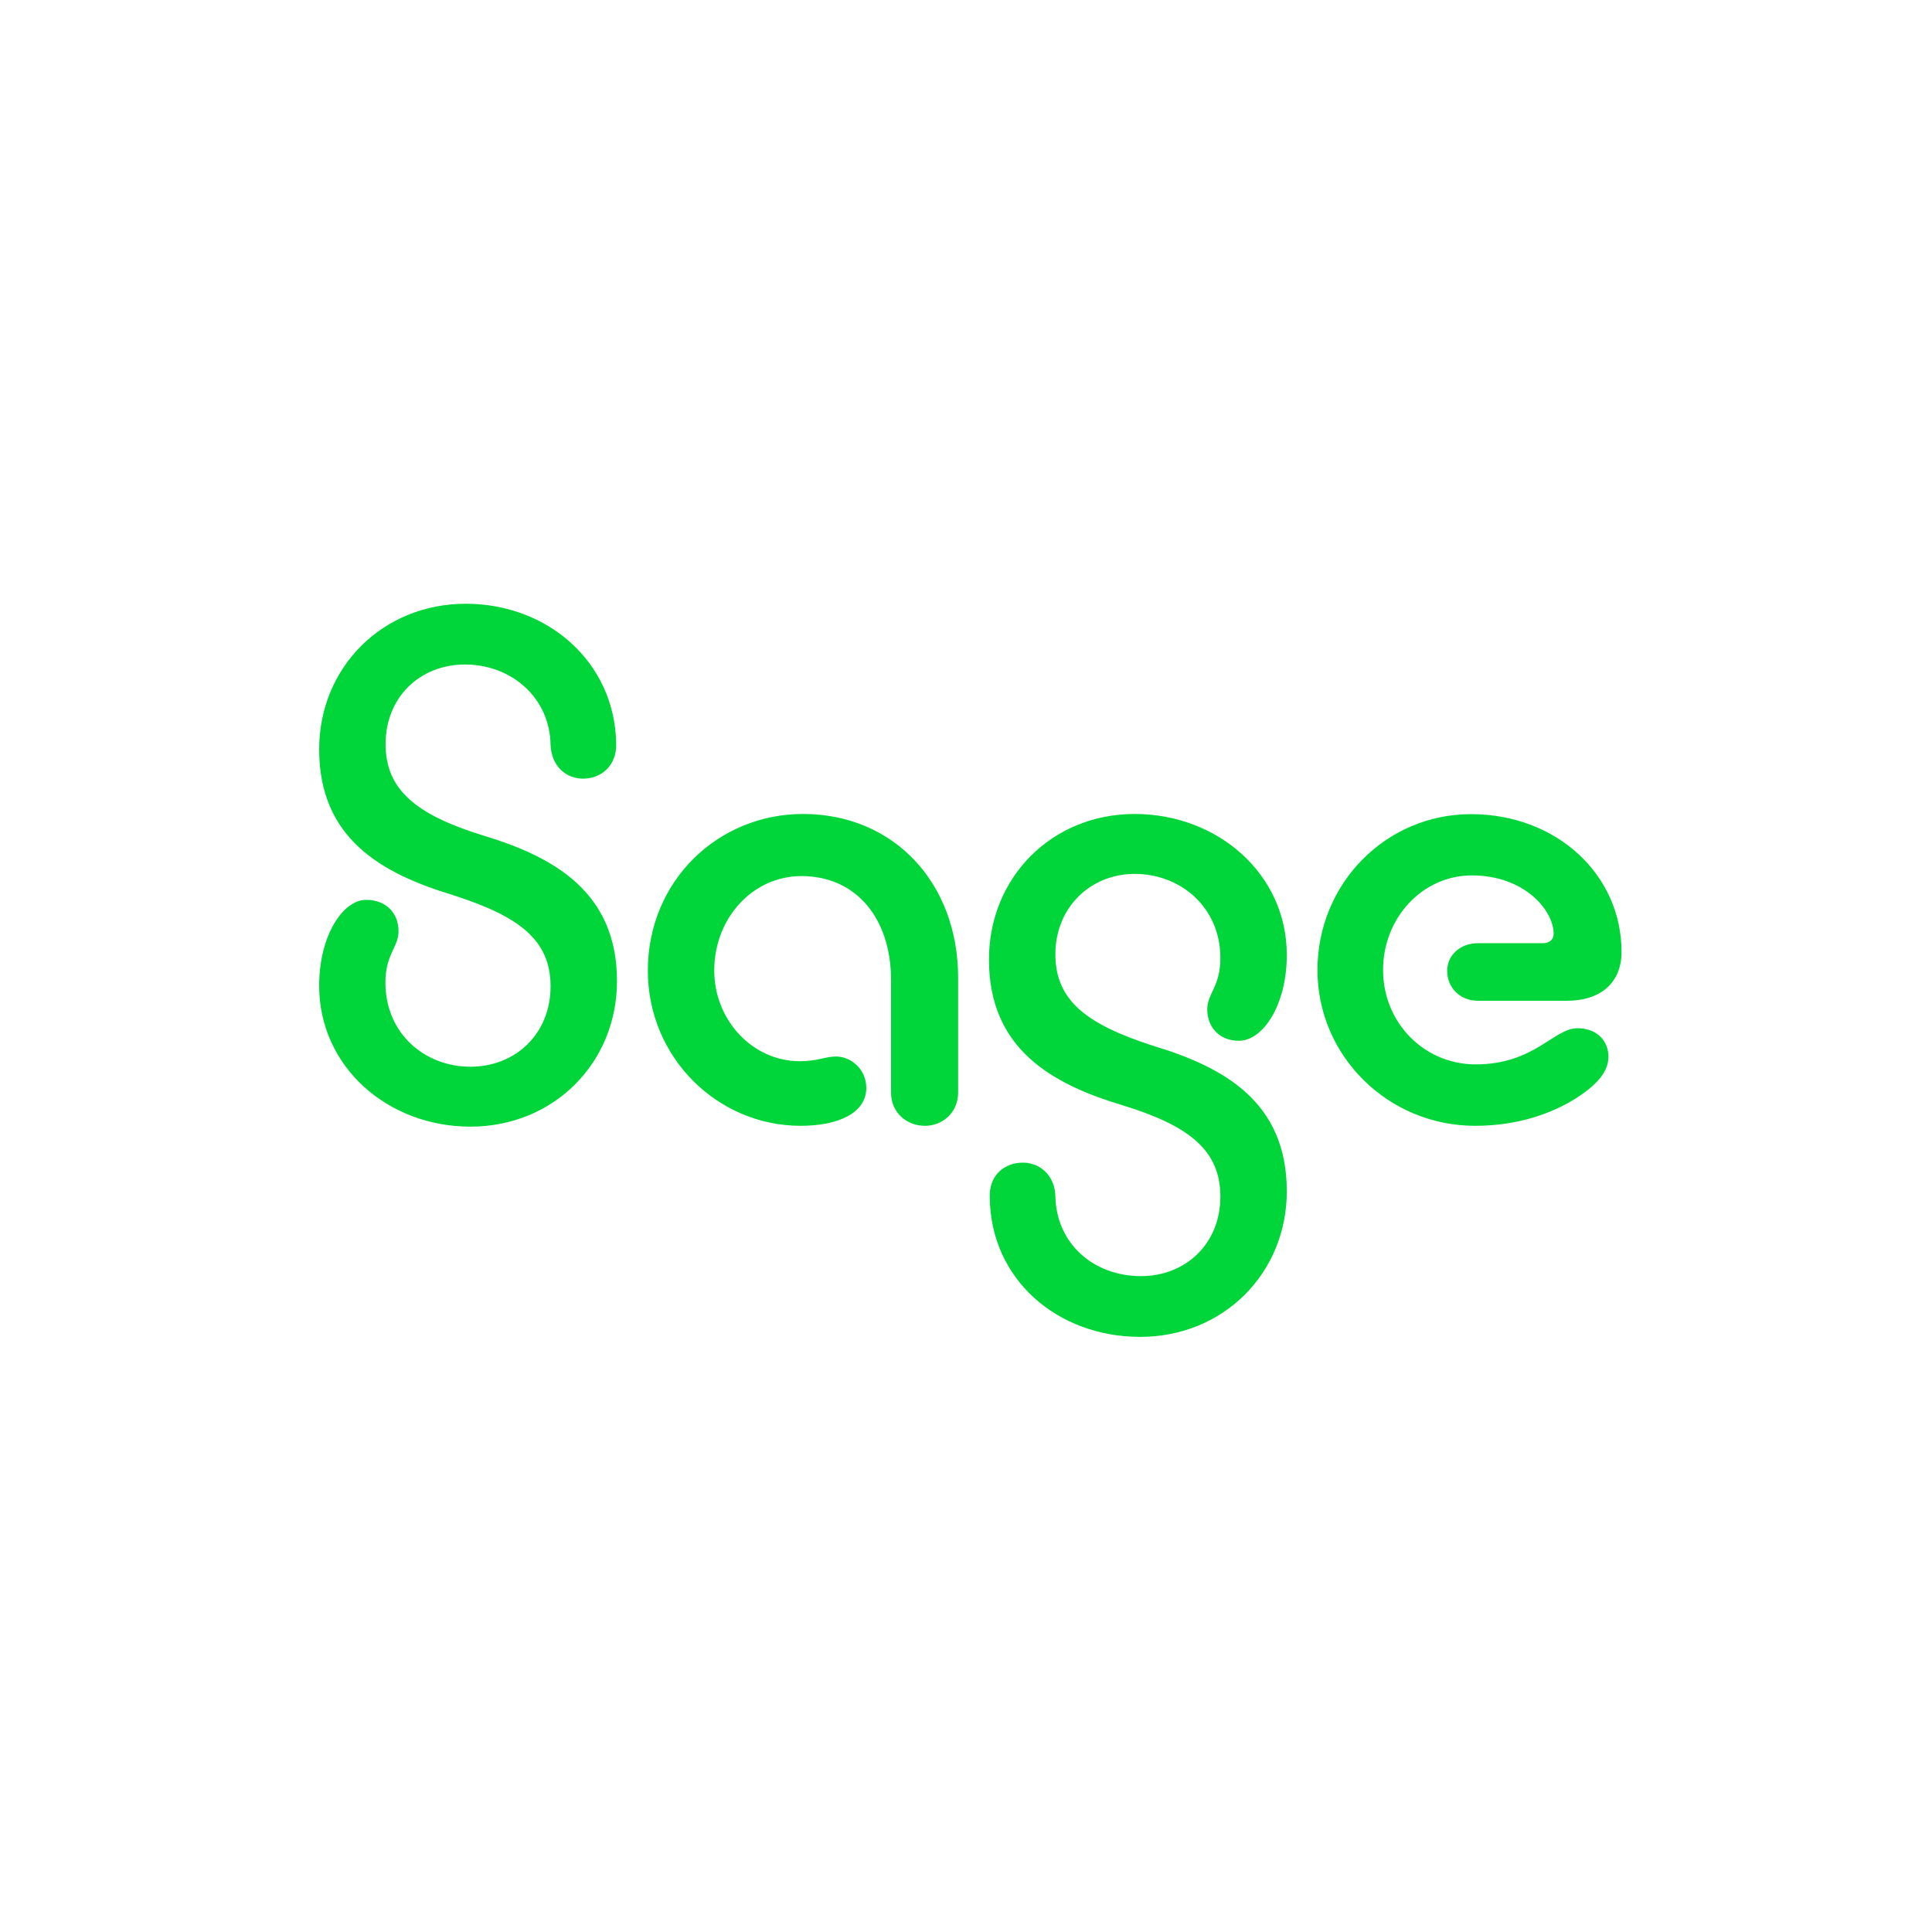 <svg width="224" height="224" viewBox="0 0 224 224" fill="none" xmlns="http://www.w3.org/2000/svg">
<path d="M54.004 70C44.344 70 37.004 77.394 37.004 86.884C37.004 97.285 44.344 101.302 52.482 103.767C60.184 106.232 63.834 108.968 63.834 114.363C63.834 119.836 59.803 123.678 54.536 123.678C49.25 123.678 44.686 119.836 44.686 113.917C44.686 110.637 46.207 109.802 46.207 107.978C46.207 105.882 44.781 104.33 42.442 104.33C39.78 104.33 37.004 108.444 37.004 114.285C37.004 123.698 44.971 130.626 54.536 130.626C64.196 130.626 71.535 123.232 71.535 113.742C71.535 103.418 64.196 99.323 55.981 96.858C48.375 94.491 44.705 91.658 44.705 86.263C44.705 80.887 48.641 77.044 53.908 77.044C59.366 77.044 63.758 80.965 63.834 86.36C63.93 88.824 65.622 90.28 67.599 90.28C69.653 90.28 71.535 88.824 71.44 86.166C71.269 76.753 63.492 70 54.004 70ZM92.833 130.529C97.13 130.529 100.439 129.073 100.439 126.143C100.439 123.95 98.651 122.494 96.94 122.494C95.685 122.494 94.791 123.038 92.737 123.038C87.185 123.038 82.812 118.206 82.812 112.539C82.812 106.426 87.28 101.574 92.928 101.574C99.279 101.574 103.31 106.503 103.31 113.626V126.686C103.31 128.976 105.097 130.529 107.246 130.529C109.3 130.529 111.087 128.976 111.087 126.686V113.354C111.087 102.409 103.671 94.374 93.099 94.374C83.249 94.374 75.111 102.137 75.111 112.539C75.111 122.591 83.173 130.529 92.833 130.529ZM132.194 155C141.854 155 149.194 147.606 149.194 138.117C149.194 127.715 141.854 123.698 133.639 121.233C126.033 118.768 122.363 116.032 122.363 110.637C122.363 105.242 126.395 101.322 131.567 101.322C136.853 101.322 141.493 105.164 141.493 111.083C141.493 114.383 139.971 115.198 139.971 117.022C139.971 119.118 141.398 120.67 143.641 120.67C146.418 120.67 149.194 116.556 149.194 110.715C149.194 101.302 141.15 94.374 131.567 94.374C121.907 94.374 114.662 101.768 114.662 111.258C114.662 121.582 121.907 125.677 130.14 128.142C137.842 130.509 141.493 133.342 141.493 138.738C141.493 144.21 137.461 147.956 132.289 147.956C126.737 147.956 122.439 144.133 122.363 138.641C122.268 136.176 120.481 134.798 118.598 134.798C116.545 134.798 114.662 136.176 114.757 138.815C114.833 148.344 122.611 155 132.194 155ZM171.023 130.529C176.024 130.529 179.979 129.073 182.737 127.327C185.418 125.599 186.483 124.124 186.483 122.494C186.483 120.767 185.228 119.215 182.908 119.215C180.132 119.215 177.907 123.407 171.099 123.407C165.11 123.407 160.356 118.574 160.356 112.461C160.356 106.426 164.919 101.497 170.643 101.497C176.823 101.497 180.132 105.611 180.132 108.25C180.132 108.987 179.599 109.356 178.877 109.356H171.366C169.312 109.356 167.791 110.734 167.791 112.558C167.791 114.557 169.312 116.032 171.366 116.032H181.653C185.589 116.032 188.004 113.936 188.004 110.365C188.004 101.419 180.493 94.394 170.548 94.394C160.698 94.394 152.75 102.428 152.75 112.461C152.75 122.494 161.002 130.529 171.023 130.529Z" fill="#00D639"/>
</svg>
